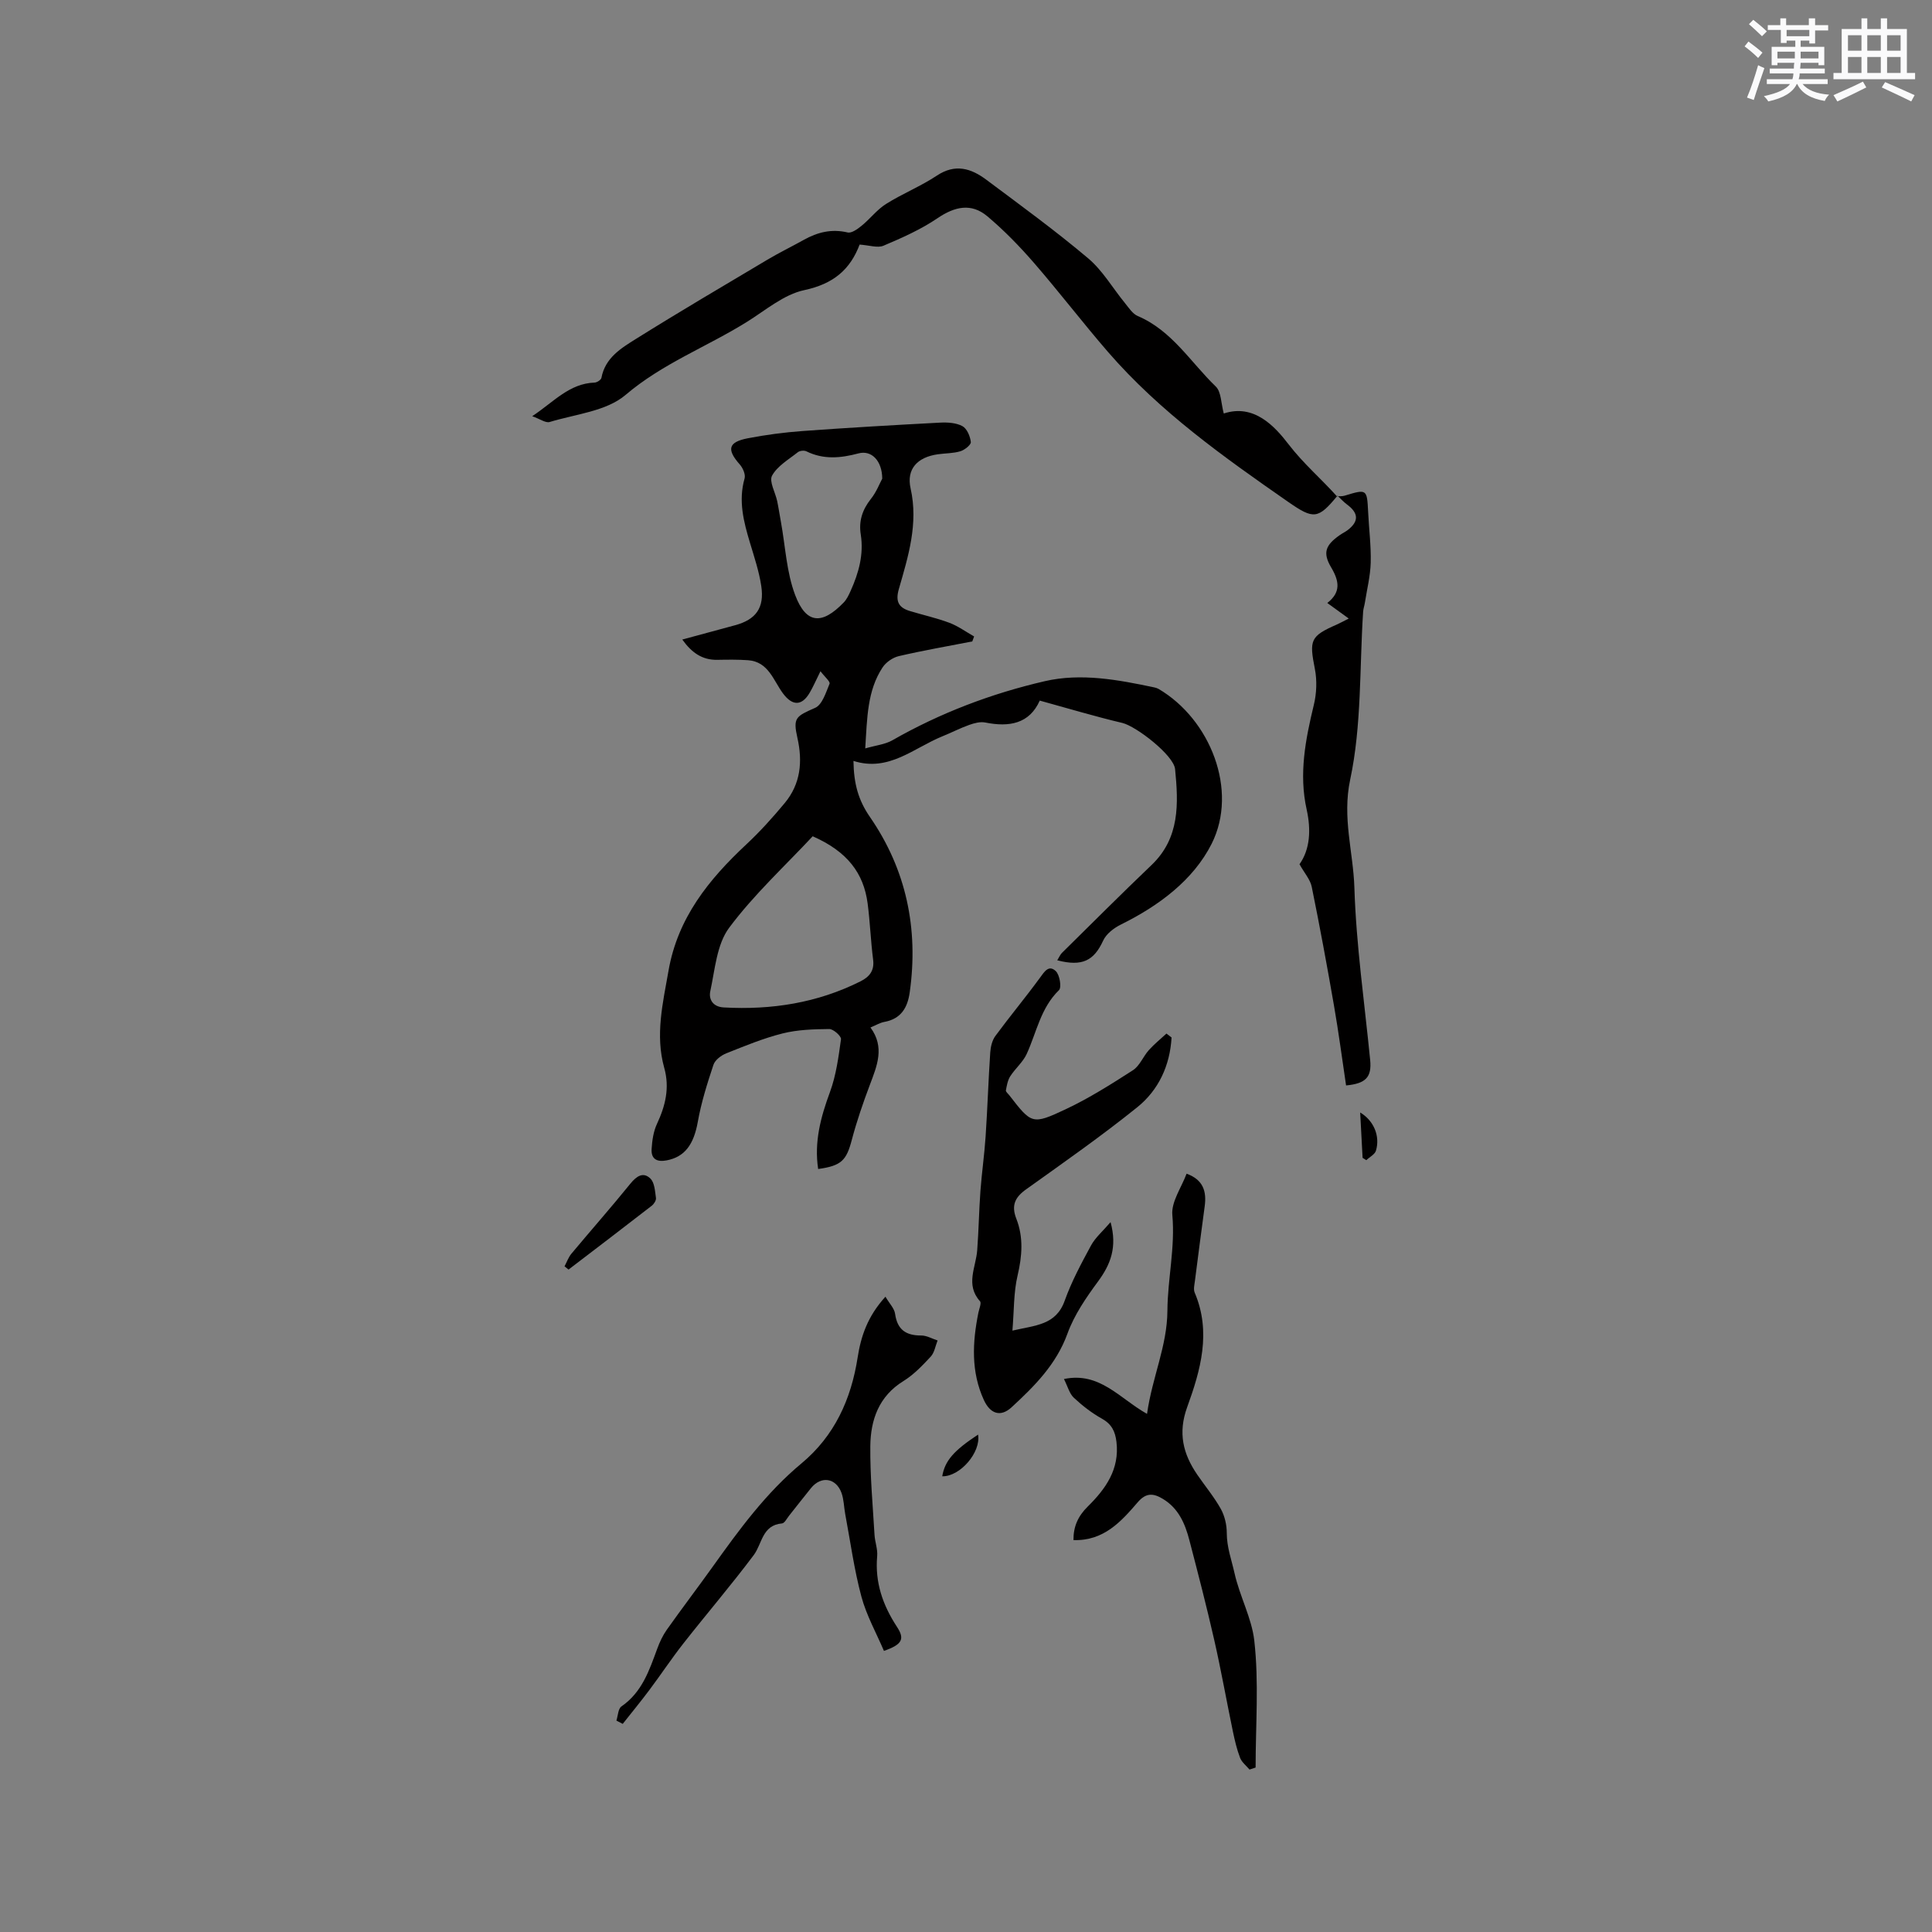 <svg enable-background="new 0 0 400 400" viewBox="0 0 400 400" xmlns="http://www.w3.org/2000/svg"><rect x="0" y="0" width="400" height="400" fill="#808080" stroke="none"/><g fill="#010000"><path d="m218.89 198.82c.43-.69.62-1.18.96-1.52 6.17-6.08 12.29-12.22 18.56-18.2 5.89-5.62 5.58-12.74 4.88-19.86-.29-2.9-8.07-8.88-10.91-9.56-5.63-1.33-11.18-3-17.11-4.63-2.15 4.81-6.32 5.53-11.27 4.54-1.05-.21-2.3.12-3.35.5-1.89.67-3.68 1.61-5.55 2.36-5.95 2.42-11.08 7.42-18.4 5.09.07 4.76 1.01 8.13 3.42 11.62 7.51 10.88 10.08 23.13 8.23 36.28-.45 3.21-1.81 5.51-5.27 6.14-.89.16-1.72.68-2.86 1.15 3.01 4.09 1.36 7.93-.12 11.86-1.41 3.74-2.72 7.54-3.74 11.4-1.12 4.25-2.12 5.37-6.97 6.04-.85-5.6.52-10.72 2.44-15.92 1.28-3.47 1.78-7.27 2.29-10.96.08-.62-1.58-2.11-2.42-2.1-3.24.03-6.56.13-9.67.91-3.98 1-7.83 2.59-11.66 4.12-1.06.42-2.33 1.38-2.66 2.38-1.29 3.88-2.53 7.81-3.24 11.82-.84 4.68-2.69 7.26-6.48 7.97-2.02.38-3.21-.32-3.08-2.36.11-1.75.37-3.61 1.1-5.18 1.75-3.76 2.68-7.46 1.51-11.64-1.89-6.76-.29-13.39.89-20.1 1.91-10.94 8.32-18.87 16.09-26.13 2.85-2.66 5.49-5.59 7.98-8.59 3.28-3.96 3.73-8.56 2.61-13.5-.94-4.16-.31-4.44 3.68-6.2 1.47-.65 2.23-3.18 2.98-4.99.18-.44-1.01-1.43-1.88-2.59-1 2.01-1.53 3.26-2.22 4.43-1.63 2.8-3.59 2.78-5.53.18-2.01-2.7-3-6.58-7.25-6.89-2.11-.15-4.23-.12-6.34-.08-3.15.06-5.32-1.48-7.27-4.2 3.85-1.04 7.39-2 10.93-2.96 4.31-1.17 6.11-3.59 5.42-8.13-.45-3.01-1.44-5.96-2.32-8.89-1.32-4.39-2.46-8.73-1.13-13.38.23-.82-.36-2.17-1-2.89-2.74-3.1-2.41-4.63 1.66-5.42 3.73-.72 7.53-1.22 11.32-1.5 9.5-.69 19-1.24 28.51-1.74 1.55-.08 3.32.03 4.61.73.94.51 1.61 2.1 1.74 3.29.06.57-1.28 1.64-2.17 1.91-1.49.45-3.13.4-4.7.63-4.19.6-6.5 3.04-5.6 7.06 1.64 7.32-.49 14.07-2.44 20.86-.73 2.54-.03 3.82 2.27 4.52 2.72.83 5.53 1.44 8.19 2.44 1.81.68 3.43 1.87 5.13 2.83-.13.34-.25.69-.38 1.03-5.07.99-10.17 1.87-15.2 3.04-1.26.29-2.67 1.27-3.38 2.35-3.16 4.81-3.18 10.35-3.58 16.76 2.26-.65 4.13-.83 5.61-1.68 9.92-5.67 20.53-9.69 31.57-12.24 7.48-1.73 15.17-.3 22.66 1.29.3.06.62.16.88.31 10.73 6.29 16.55 21.02 11 32.06-3.79 7.52-10.94 12.85-18.76 16.71-1.46.72-3.08 1.95-3.71 3.36-1.9 4.11-4.27 5.41-9.5 4.06zm-50.63-25.68c-5.72 6.13-12.17 12.06-17.31 18.96-2.56 3.44-2.92 8.63-3.89 13.11-.35 1.61.45 3.24 2.79 3.37 9.89.55 19.38-.93 28.3-5.4 1.83-.92 2.92-2.19 2.62-4.5-.5-3.87-.63-7.79-1.14-11.66-.83-6.23-4.17-10.71-11.37-13.88zm14.4-74.04c-.03-3.72-2.22-5.95-4.92-5.23-3.72.99-7.23 1.32-10.79-.43-.46-.23-1.36-.13-1.76.18-1.9 1.51-4.24 2.85-5.34 4.85-.66 1.2.68 3.48 1.06 5.29.3 1.44.51 2.9.78 4.34.92 5.06 1.15 10.37 2.94 15.1 2.27 6.01 5.54 6.22 10.06 1.53.63-.66 1.05-1.56 1.43-2.41 1.67-3.71 2.74-7.54 2.09-11.67-.44-2.77.33-5.11 2.08-7.33 1.15-1.42 1.83-3.23 2.37-4.22z"/><path d="m276.89 102.65c-3.99 4.85-4.92 4.92-10.17 1.27-13.33-9.27-26.58-18.66-37.31-31.04-5.24-6.05-10.11-12.43-15.36-18.48-2.97-3.42-6.17-6.71-9.63-9.62-3.33-2.8-6.75-2.03-10.34.41-3.43 2.33-7.32 4.05-11.16 5.68-1.21.52-2.91-.1-5.14-.25.6-.43.33-.34.27-.18-2 5.44-5.56 8.35-11.54 9.63-4.24.9-8.02 4.18-11.88 6.58-8.28 5.16-17.47 8.6-25.12 15.12-3.97 3.38-10.35 3.97-15.71 5.6-.83.25-2.02-.64-3.61-1.2 4.48-2.97 7.67-6.78 12.92-6.96.5-.02 1.33-.57 1.41-.98.77-4.16 4.09-6.15 7.16-8.07 8.97-5.61 18.1-10.98 27.2-16.39 2.45-1.46 5.03-2.71 7.52-4.1 2.86-1.6 5.78-2.33 9.1-1.54.82.19 2.07-.72 2.9-1.4 1.75-1.42 3.16-3.32 5.04-4.5 3.4-2.14 7.2-3.66 10.54-5.88 3.8-2.52 7.08-1.49 10.21.85 7.12 5.32 14.32 10.56 21.11 16.29 3.01 2.54 5.09 6.19 7.64 9.3.79.97 1.57 2.2 2.64 2.65 7.07 3.01 10.92 9.56 16.13 14.58 1.15 1.11 1.08 3.48 1.66 5.59 6.26-2.07 10.56 2.66 13.43 6.4 3.05 3.97 6.73 7.11 9.99 10.74z"/><path d="m242.56 214.8c-.33 5.77-2.66 10.87-7.11 14.45-7.42 5.97-15.24 11.44-22.99 16.98-2.32 1.65-3.12 3.33-2.04 6.09 1.5 3.84 1.21 7.72.26 11.76-.83 3.5-.72 7.23-1.07 11.41 4.81-1.12 9.01-1.13 10.82-6.18 1.41-3.96 3.44-7.73 5.45-11.44.9-1.66 2.45-2.97 4.05-4.84 1.41 5.17.02 8.74-2.6 12.29-2.47 3.35-4.92 6.92-6.32 10.78-2.32 6.4-6.84 10.89-11.57 15.26-2.29 2.11-4.43 1.35-5.74-1.5-2.69-5.87-2.37-11.94-1.14-18.06.16-.81.68-2.01.34-2.39-3.07-3.42-.85-7.01-.58-10.55.31-4.1.37-8.22.67-12.32.28-3.75.82-7.48 1.07-11.24.39-5.8.57-11.61.96-17.41.08-1.16.39-2.48 1.05-3.39 2.99-4.06 6.22-7.94 9.2-12.01.95-1.3 1.86-2.82 3.32-1.43.81.77 1.24 3.38.66 3.94-3.8 3.69-4.63 8.72-6.68 13.2-.78 1.71-2.38 3.02-3.41 4.63-.53.83-.72 1.93-.9 2.93-.05.28.45.67.71 1.01 4.6 5.92 4.71 6.16 11.64 2.9 4.85-2.28 9.43-5.18 13.95-8.09 1.41-.91 2.11-2.84 3.3-4.17 1.11-1.24 2.42-2.29 3.64-3.42.33.27.7.54 1.06.81z"/><path d="m258.7 366.37c-.67-.8-1.59-1.5-1.95-2.42-.68-1.77-1.11-3.64-1.5-5.5-1.31-6.3-2.43-12.65-3.86-18.93-1.57-6.91-3.35-13.77-5.14-20.63-.89-3.43-2.25-6.63-5.52-8.58-1.94-1.16-3.44-1.3-5.17.71-3.45 4.01-7.04 8.04-13.31 7.84-.03-2.79.94-4.96 2.95-6.94 3.69-3.64 6.63-7.71 5.95-13.4-.26-2.18-1-3.68-3.01-4.8-2.1-1.17-4.06-2.69-5.82-4.34-.91-.85-1.25-2.31-2.04-3.87 7.41-1.54 11.48 4 17.2 7.22 1.09-7.69 4.17-14.01 4.22-21.37.04-6.56 1.63-13.06 1.02-19.8-.25-2.74 1.89-5.7 2.95-8.56 3.48 1.26 4.16 3.7 3.75 6.74-.69 5.14-1.37 10.28-2.02 15.42-.1.82-.35 1.77-.05 2.47 3.48 8.18 1.21 16.08-1.56 23.71-1.94 5.34-.86 9.67 2.1 13.99 1.62 2.36 3.47 4.58 4.86 7.06.81 1.46 1.24 3.31 1.24 4.99 0 2.95.99 5.58 1.6 8.31 1.08 4.82 3.56 9.31 4.09 13.93.99 8.67.28 17.54.28 26.33-.43.13-.85.28-1.26.42z"/><path d="m276.81 102.75c.52-.03 1.07.03 1.56-.12 4.64-1.41 4.65-1.4 4.89 3.4.17 3.49.62 6.99.53 10.48-.08 2.77-.78 5.53-1.21 8.3-.1.62-.32 1.23-.36 1.85-.76 11.61-.28 23.49-2.68 34.75-1.68 7.92.63 14.95.87 22.34.37 11.94 2.1 23.83 3.27 35.74.34 3.54-.91 4.85-4.99 5.24-.82-5.49-1.54-11-2.49-16.46-1.43-8.24-2.95-16.47-4.62-24.67-.31-1.51-1.51-2.83-2.53-4.67 2.21-3.13 2.4-7.16 1.48-11.33-1.64-7.36-.25-14.48 1.48-21.64.58-2.38.69-5.07.22-7.46-1.18-5.98-.96-6.79 4.53-9.19.76-.34 1.49-.75 2.48-1.25-1.52-1.1-2.86-2.07-4.44-3.22 2.87-2.23 2.48-4.53.8-7.37-1.82-3.06-1.14-4.64 1.81-6.7.52-.36 1.11-.64 1.61-1.02 2.34-1.79 2.28-3.5-.1-5.27-.73-.54-1.34-1.22-2.01-1.85-.02.02-.1.12-.1.12z"/><path d="m183.32 268.47c.84 1.43 1.85 2.43 2 3.55.46 3.28 2.24 4.49 5.4 4.48 1.13-.01 2.27.67 3.4 1.03-.46 1.13-.65 2.51-1.42 3.34-1.72 1.85-3.53 3.75-5.65 5.06-5.11 3.15-6.8 8.04-6.86 13.48-.06 6.12.51 12.25.87 18.37.09 1.48.68 2.96.55 4.4-.49 5.44 1.16 10.16 4.11 14.66 1.67 2.55 1.02 3.65-2.71 4.96-1.58-3.71-3.62-7.35-4.67-11.25-1.5-5.6-2.28-11.39-3.35-17.1-.27-1.45-.27-3-.77-4.37-1.15-3.12-4.22-3.56-6.3-1-1.54 1.89-3.02 3.82-4.55 5.73-.46.58-.94 1.56-1.47 1.6-4.13.36-4.08 4.2-5.86 6.57-4.67 6.23-9.75 12.16-14.56 18.29-2.45 3.12-4.64 6.43-7.02 9.61-1.79 2.39-3.68 4.69-5.53 7.03-.44-.23-.88-.45-1.31-.68.33-1.01.35-2.46 1.05-2.94 4.25-2.93 5.75-7.44 7.4-11.93.5-1.37 1.14-2.74 1.97-3.92 3.12-4.41 6.4-8.71 9.54-13.1 5.48-7.67 11.02-15.26 18.37-21.37 6.82-5.68 10.27-13.24 11.62-21.95.67-4.29 2.01-8.44 5.75-12.55z"/><path d="m116.88 262.18c.47-.88.8-1.86 1.42-2.61 4.05-4.85 8.23-9.59 12.21-14.5 1.27-1.56 2.65-2.51 4.14-1.07.88.85.96 2.63 1.16 4.03.07.49-.42 1.26-.88 1.61-5.71 4.43-11.47 8.82-17.22 13.21-.28-.22-.56-.44-.83-.67z"/><path d="m195.08 305.65c.54-3.19 2.36-5.31 7.42-8.63.63 3.65-3.72 8.71-7.42 8.63z"/><path d="m281.61 230.33c2.82 1.68 4.16 4.88 3.27 7.89-.23.79-1.31 1.32-2 1.98-.26-.16-.51-.32-.77-.48-.16-3.07-.32-6.12-.5-9.39z"/></g><path d="m361.2 9.6.8-1c.9.7 1.9 1.4 2.9 2.3l-.9 1.1c-1-1-2-1.8-2.8-2.4zm.5 10.6c.9-2.1 1.6-4.3 2.3-6.7.4.2.8.4 1.3.6-.7 2.1-1.5 4.3-2.2 6.6zm.4-15.2.9-.9c1 .8 2 1.6 2.8 2.4l-1 1c-.9-.9-1.8-1.7-2.7-2.5zm12.5-1.2h1.2v1.4h2.7v1.1h-2.7v2.7h-1.2v-.6h-1.8v1.3h4.9v3.8h-1.2v-.5h-3.7c0 .4-.1.9-.1 1.2h5.1v1h-5.2c0 .5-.1.9-.2 1.2h6v1h-5.2c1.1 1.3 2.9 2 5.5 2.2-.4.4-.7.8-.9 1.3-2.9-.5-4.8-1.6-5.7-3.5h-.1c-.8 1.7-2.7 2.9-5.9 3.6-.2-.4-.6-.8-.9-1.1 2.8-.6 4.6-1.4 5.4-2.5h-4.8v-1h5.3c.1-.3.2-.7.2-1.2h-4.9v-1h5c0-.4 0-.8.1-1.2h-3.5v.5h-1.2v-3.8h4.9v-1.3h-1.8v.5h-1.2v-2.7h-2.7v-1h2.6v-1.4h1.2v1.4h4.7v-1.4zm-6.6 8.3h3.6c0-.4 0-.9 0-1.4h-3.6zm1.9-4.6h4.7v-1.3h-4.7zm6.6 3.2h-3.7v1.4h3.7z" fill="#fafafb"/><path d="m385.3 3.8h1.3v2.2h2.8v-2.2h1.3v2.2h4.1v9.1h1.7v1.3h-16.9v-1.3h1.7v-9.1h4.1v-2.2zm.4 13.1.7 1.2c-1.8.9-3.8 1.9-6 2.9-.2-.4-.5-.8-.8-1.3 2.3-1 4.3-1.9 6.1-2.8zm-3.1-6.4h2.8v-3.2h-2.8zm0 4.6h2.8v-3.3h-2.8zm4-4.6h2.8v-3.2h-2.8zm0 4.6h2.8v-3.3h-2.8zm3.7 1.9c2.1.9 4.1 1.8 6.1 2.7l-.7 1.3c-2.2-1.1-4.2-2-6.1-2.9zm3.2-9.7h-2.8v3.2h2.8zm-2.8 7.8h2.8v-3.3h-2.8z" fill="#fafafb"/></svg>